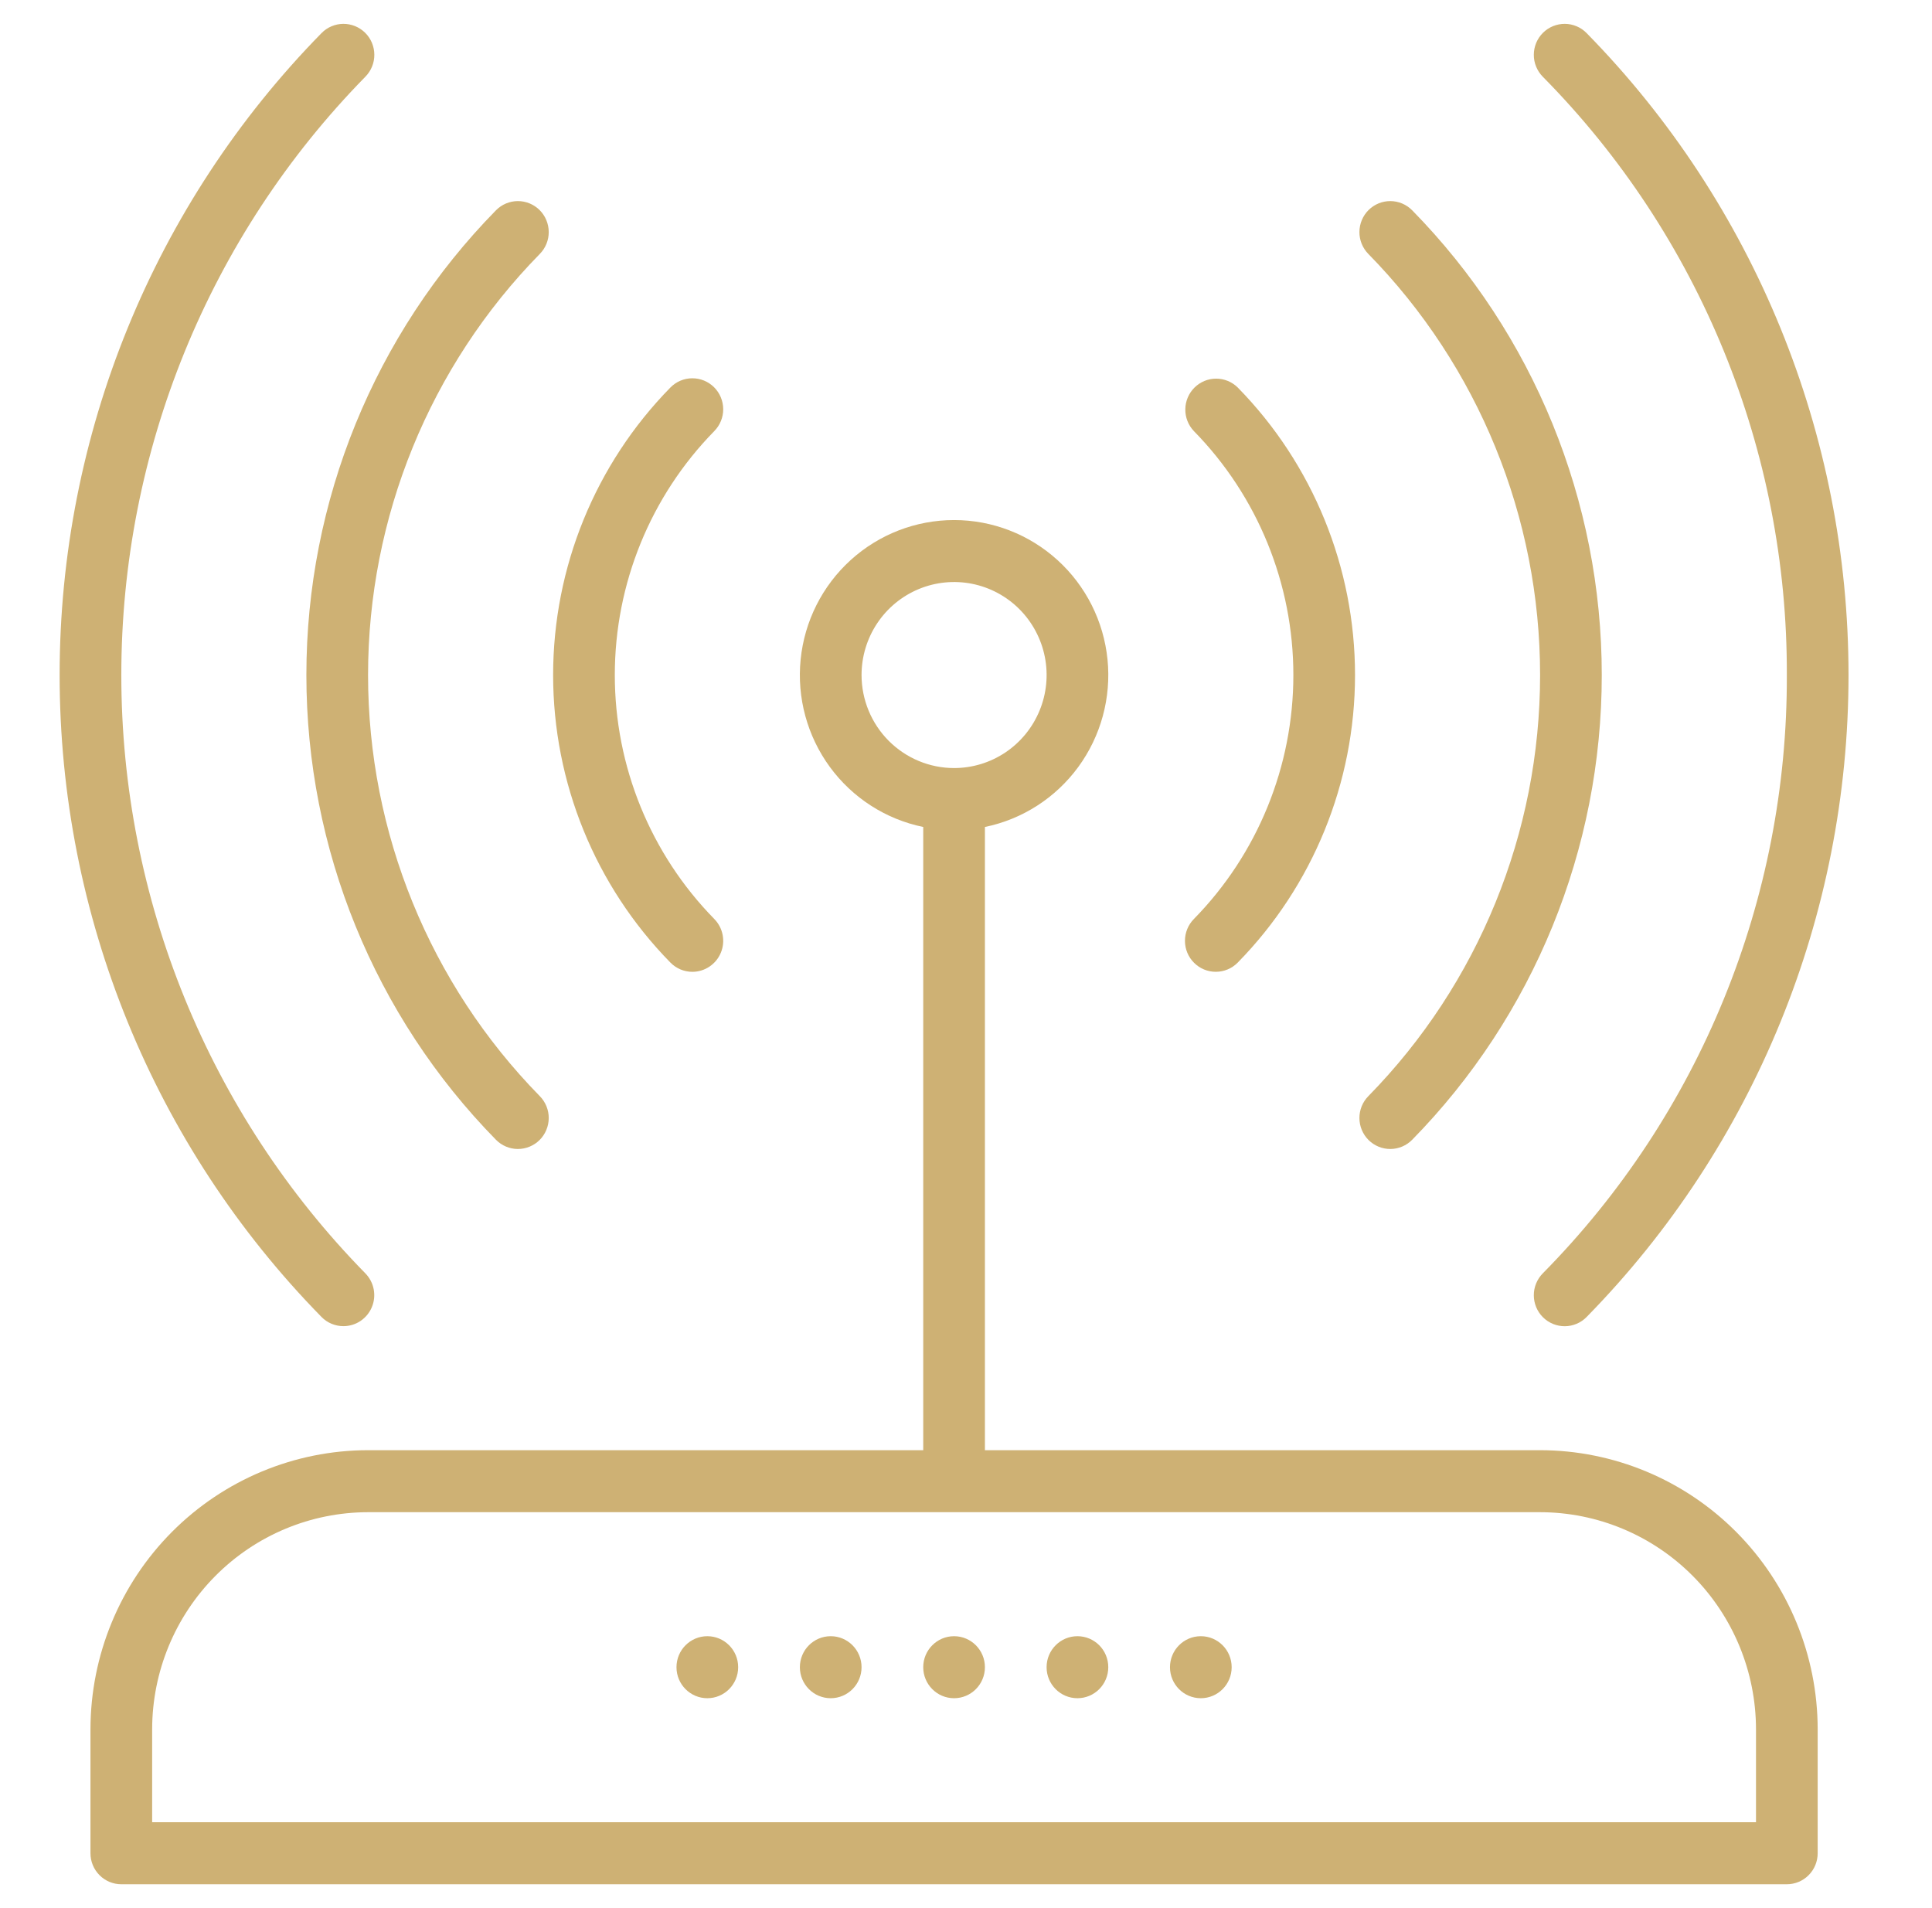 <svg width="81" height="80" viewBox="0 0 81 80" fill="none" xmlns="http://www.w3.org/2000/svg">
<path d="M20.794 47.787C21.035 48.032 21.363 48.171 21.706 48.173C22.049 48.174 22.379 48.039 22.623 47.797C22.866 47.554 23.004 47.224 23.006 46.879C23.008 46.534 22.873 46.203 22.632 45.958C18.018 41.252 15.431 34.91 15.431 28.302C15.431 21.694 18.018 15.352 22.632 10.646C22.873 10.401 23.008 10.069 23.006 9.725C23.004 9.38 22.866 9.05 22.623 8.807C22.379 8.565 22.049 8.429 21.706 8.431C21.363 8.433 21.035 8.572 20.794 8.817C15.7 14.009 12.845 21.009 12.845 28.302C12.845 35.595 15.7 42.594 20.794 47.787Z" fill="#CEB174"/>
<path d="M57.377 47.797C57.621 48.039 57.951 48.175 58.294 48.173C58.637 48.171 58.965 48.032 59.206 47.787C64.3 42.594 67.155 35.595 67.155 28.302C67.155 21.009 64.3 14.009 59.206 8.817C58.965 8.572 58.637 8.433 58.294 8.431C57.951 8.429 57.621 8.565 57.377 8.807C57.134 9.05 56.996 9.38 56.994 9.725C56.992 10.069 57.127 10.401 57.368 10.646C61.982 15.352 64.569 21.694 64.569 28.302C64.569 34.91 61.982 41.252 57.368 45.958C57.249 46.08 57.154 46.223 57.09 46.381C57.026 46.539 56.993 46.709 56.994 46.879C56.995 47.05 57.029 47.219 57.095 47.376C57.161 47.534 57.257 47.677 57.377 47.797Z" fill="#CEB174"/>
<path d="M14.398 55.601C14.653 55.601 14.903 55.525 15.115 55.383C15.327 55.24 15.493 55.038 15.591 54.801C15.69 54.565 15.716 54.304 15.667 54.052C15.618 53.8 15.496 53.569 15.317 53.386C8.761 46.701 5.086 37.69 5.086 28.302C5.086 18.914 8.761 9.903 15.317 3.218C15.437 3.096 15.532 2.953 15.597 2.794C15.662 2.636 15.695 2.467 15.694 2.296C15.694 2.124 15.659 1.955 15.594 1.797C15.528 1.64 15.432 1.496 15.311 1.376C15.19 1.256 15.046 1.161 14.889 1.096C14.731 1.032 14.562 0.999 14.392 1C14.222 1.001 14.054 1.036 13.897 1.103C13.74 1.169 13.598 1.267 13.479 1.389C6.444 8.561 2.5 18.229 2.5 28.302C2.5 38.375 6.444 48.043 13.479 55.215C13.599 55.338 13.742 55.435 13.9 55.501C14.058 55.567 14.227 55.601 14.398 55.601Z" fill="#CEB174"/>
<path d="M74.914 28.302C74.947 37.697 71.267 46.719 64.683 53.386C64.563 53.508 64.468 53.651 64.403 53.81C64.338 53.968 64.305 54.137 64.306 54.309C64.306 54.48 64.341 54.649 64.406 54.807C64.472 54.964 64.568 55.108 64.689 55.228C64.81 55.348 64.954 55.443 65.111 55.508C65.269 55.572 65.438 55.605 65.608 55.604C65.778 55.603 65.946 55.568 66.103 55.501C66.26 55.435 66.402 55.337 66.521 55.215C73.556 48.043 77.5 38.375 77.5 28.302C77.5 18.229 73.556 8.561 66.521 1.389C66.402 1.267 66.26 1.169 66.103 1.103C65.946 1.036 65.778 1.001 65.608 1C65.438 0.999 65.269 1.032 65.111 1.096C64.954 1.161 64.81 1.256 64.689 1.376C64.568 1.496 64.472 1.64 64.406 1.797C64.341 1.955 64.306 2.124 64.306 2.296C64.305 2.467 64.338 2.636 64.403 2.794C64.468 2.953 64.563 3.096 64.683 3.218C71.267 9.884 74.947 18.907 74.914 28.302Z" fill="#CEB174"/>
<path d="M29.028 40.745C29.283 40.745 29.532 40.669 29.745 40.526C29.957 40.384 30.123 40.182 30.221 39.945C30.32 39.708 30.346 39.447 30.297 39.196C30.248 38.944 30.126 38.712 29.947 38.53C27.274 35.804 25.776 32.13 25.776 28.302C25.776 24.474 27.274 20.8 29.947 18.074C30.188 17.829 30.323 17.498 30.321 17.153C30.319 16.808 30.181 16.478 29.938 16.236C29.694 15.993 29.364 15.858 29.021 15.86C28.678 15.861 28.35 16 28.109 16.245C24.957 19.458 23.19 23.789 23.19 28.302C23.19 32.815 24.957 37.146 28.109 40.359C28.229 40.481 28.372 40.578 28.53 40.645C28.688 40.711 28.857 40.745 29.028 40.745Z" fill="#CEB174"/>
<path d="M50.063 40.368C50.306 40.611 50.636 40.746 50.979 40.744C51.322 40.743 51.65 40.604 51.891 40.359C55.043 37.146 56.81 32.815 56.81 28.302C56.81 23.789 55.043 19.458 51.891 16.245C51.649 16.007 51.323 15.874 50.983 15.875C50.644 15.876 50.319 16.011 50.078 16.251C49.837 16.491 49.699 16.817 49.695 17.158C49.69 17.499 49.819 17.828 50.054 18.074C52.727 20.8 54.225 24.474 54.225 28.302C54.225 32.13 52.727 35.804 50.054 38.53C49.813 38.775 49.678 39.106 49.68 39.451C49.681 39.796 49.819 40.126 50.063 40.368Z" fill="#CEB174"/>
<path d="M64.569 60.801H41.293V34.672C42.863 34.35 44.258 33.453 45.208 32.156C46.157 30.858 46.594 29.253 46.433 27.65C46.272 26.047 45.525 24.562 44.336 23.482C43.147 22.402 41.602 21.804 40 21.804C38.398 21.804 36.853 22.402 35.664 23.482C34.475 24.562 33.728 26.047 33.567 27.65C33.406 29.253 33.843 30.858 34.792 32.156C35.742 33.453 37.137 34.35 38.707 34.672V60.801H15.431C12.346 60.804 9.387 62.038 7.206 64.231C5.024 66.425 3.797 69.398 3.793 72.5V77.7C3.793 78.045 3.929 78.376 4.172 78.619C4.414 78.863 4.743 79 5.086 79H74.914C75.257 79 75.586 78.863 75.828 78.619C76.071 78.376 76.207 78.045 76.207 77.7V72.5C76.203 69.398 74.976 66.425 72.794 64.231C70.613 62.038 67.654 60.804 64.569 60.801ZM36.121 28.302C36.121 27.531 36.348 26.777 36.775 26.135C37.201 25.494 37.807 24.994 38.516 24.699C39.224 24.404 40.004 24.327 40.757 24.477C41.509 24.628 42.201 24.999 42.743 25.544C43.286 26.09 43.655 26.785 43.805 27.541C43.955 28.298 43.878 29.082 43.584 29.794C43.29 30.507 42.793 31.116 42.155 31.545C41.517 31.973 40.767 32.202 40 32.202C38.971 32.201 37.986 31.789 37.258 31.058C36.531 30.327 36.122 29.336 36.121 28.302ZM73.621 76.4H6.379V72.5C6.382 70.088 7.337 67.775 9.034 66.069C10.73 64.363 13.031 63.403 15.431 63.401H64.569C66.969 63.403 69.269 64.363 70.966 66.069C72.663 67.775 73.618 70.088 73.621 72.5V76.4Z" fill="#CEB174"/>
<path d="M40 71.2C40.714 71.2 41.293 70.618 41.293 69.9C41.293 69.182 40.714 68.6 40 68.6C39.286 68.6 38.707 69.182 38.707 69.9C38.707 70.618 39.286 71.2 40 71.2Z" fill="#CEB174"/>
<path d="M45.172 71.2C45.887 71.2 46.465 70.618 46.465 69.9C46.465 69.182 45.887 68.6 45.172 68.6C44.458 68.6 43.879 69.182 43.879 69.9C43.879 70.618 44.458 71.2 45.172 71.2Z" fill="#CEB174"/>
<path d="M50.345 71.2C51.059 71.2 51.638 70.618 51.638 69.9C51.638 69.182 51.059 68.6 50.345 68.6C49.631 68.6 49.052 69.182 49.052 69.9C49.052 70.618 49.631 71.2 50.345 71.2Z" fill="#CEB174"/>
<path d="M34.828 71.2C35.542 71.2 36.121 70.618 36.121 69.9C36.121 69.182 35.542 68.6 34.828 68.6C34.113 68.6 33.535 69.182 33.535 69.9C33.535 70.618 34.113 71.2 34.828 71.2Z" fill="#CEB174"/>
<path d="M29.655 71.2C30.369 71.2 30.948 70.618 30.948 69.9C30.948 69.182 30.369 68.6 29.655 68.6C28.941 68.6 28.362 69.182 28.362 69.9C28.362 70.618 28.941 71.2 29.655 71.2Z" fill="#CEB174"/>
</svg>
